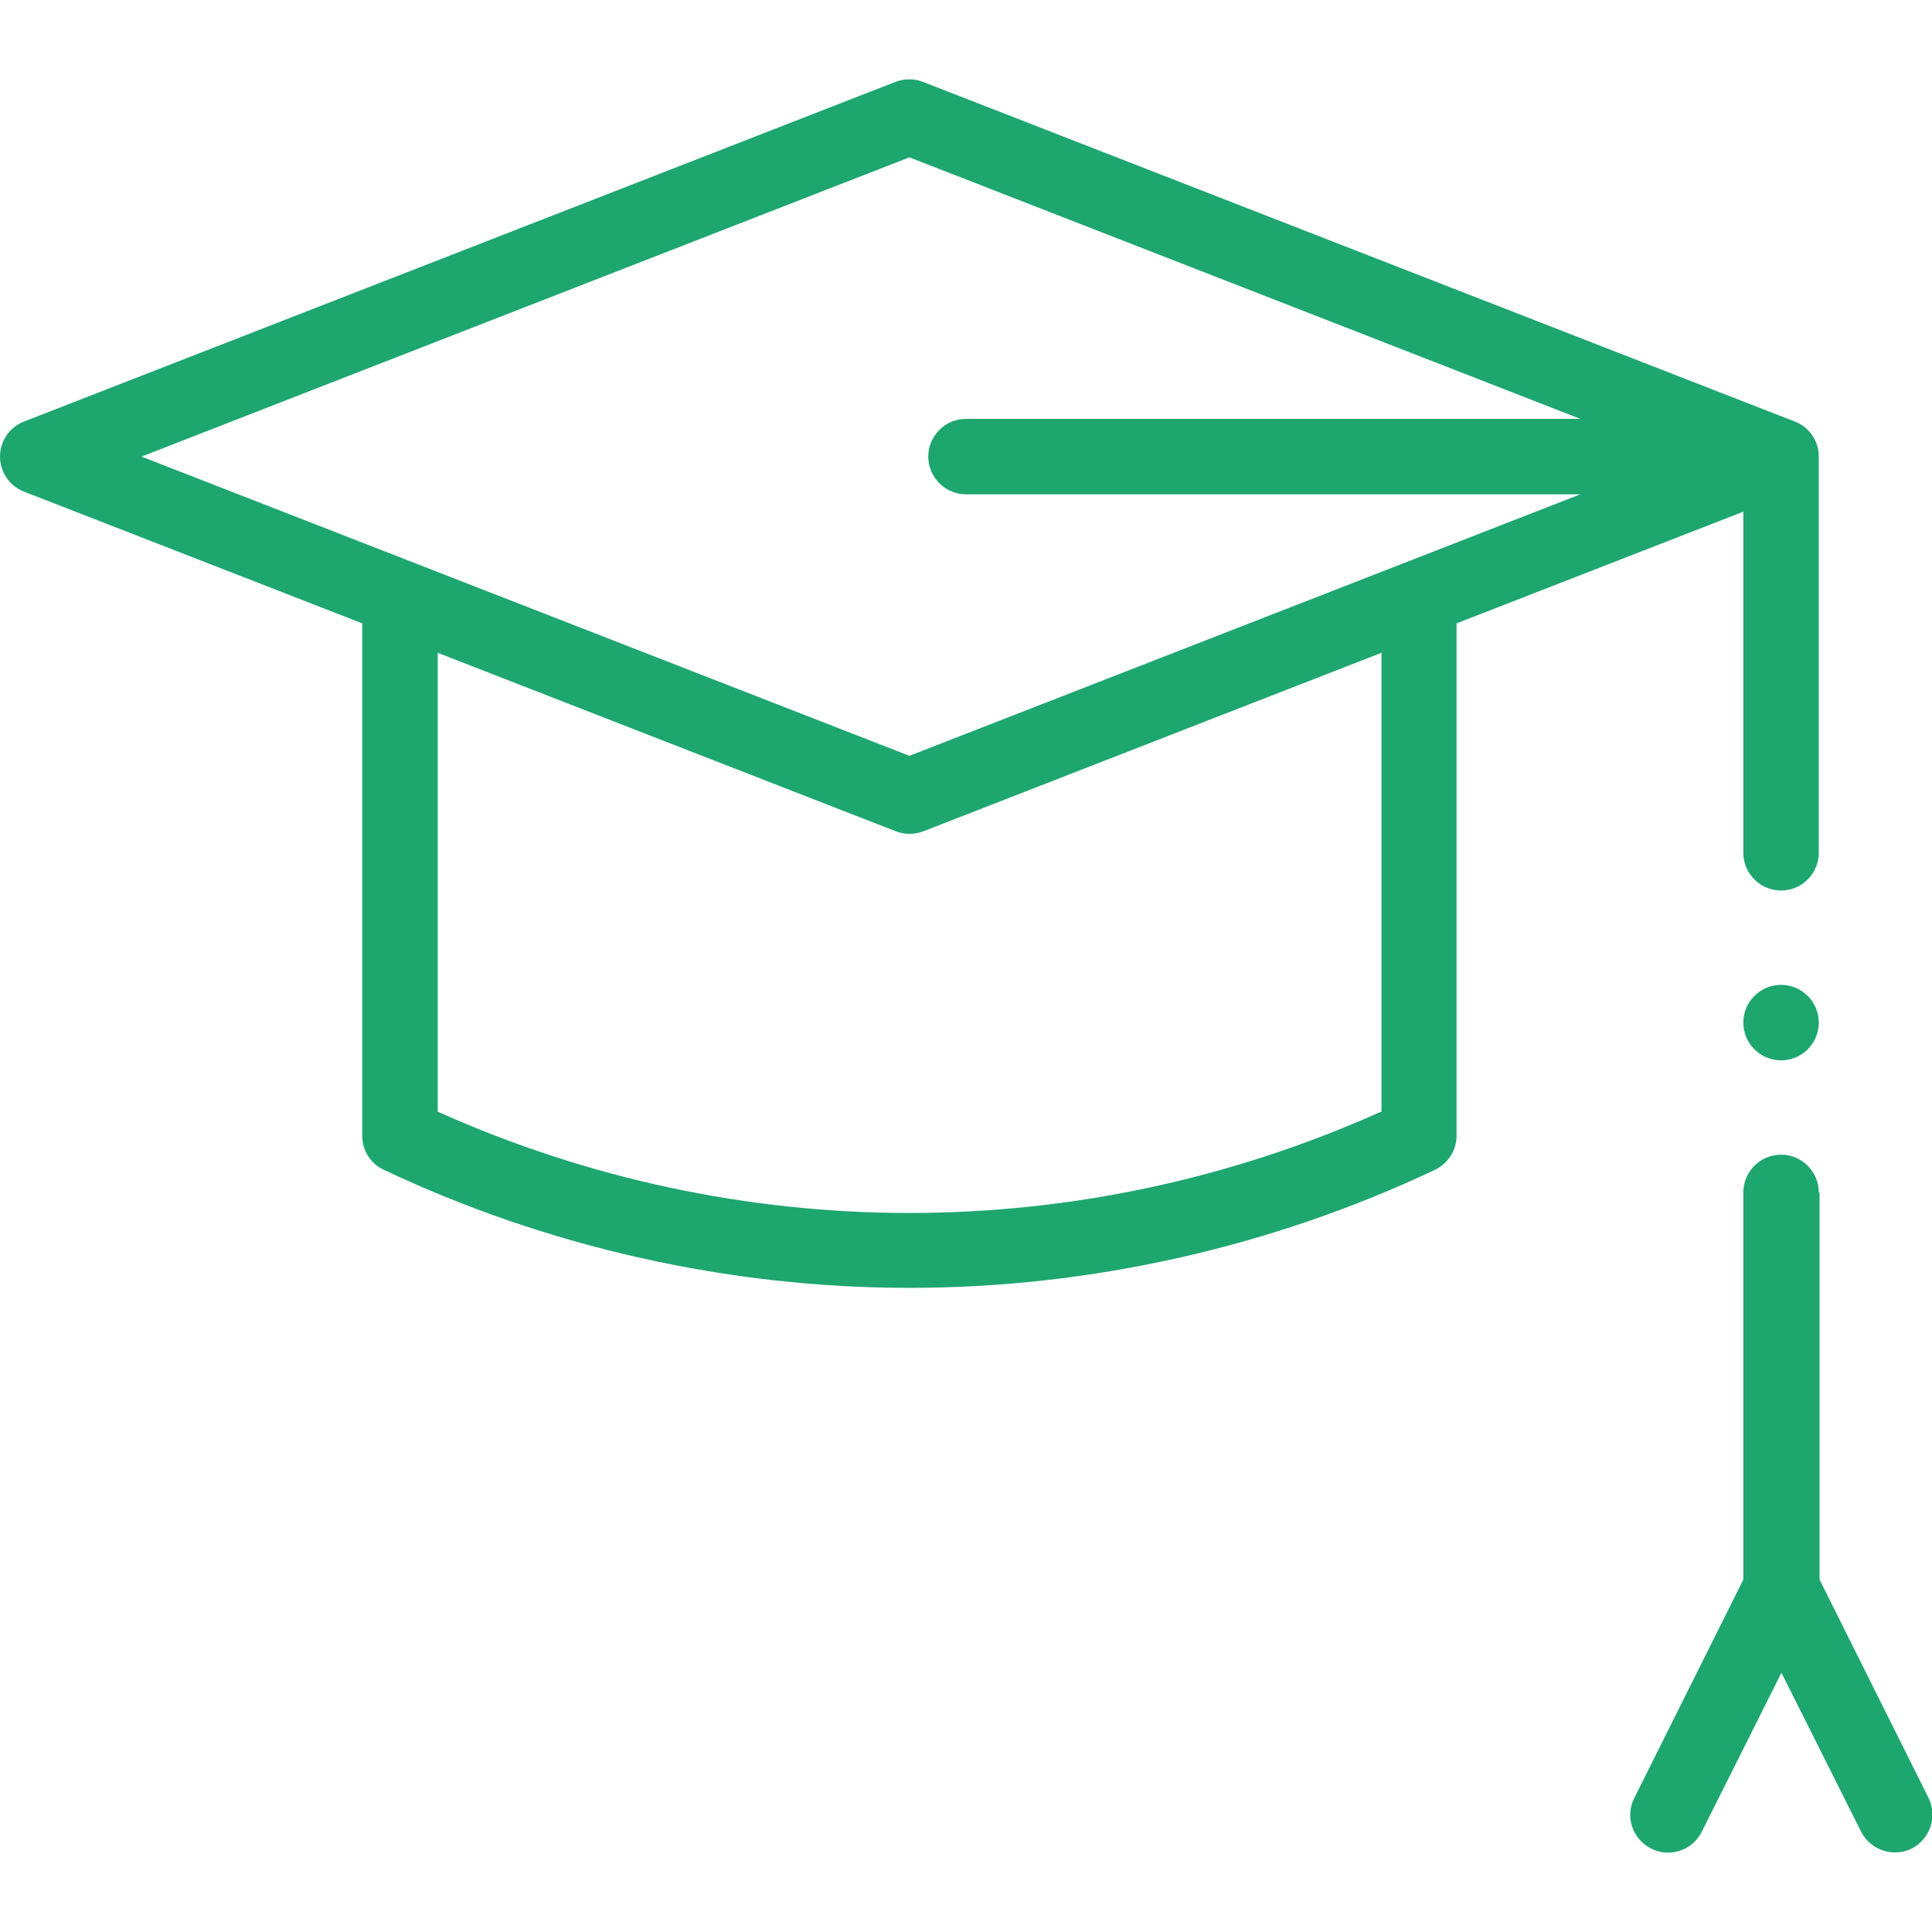 <?xml version="1.0" encoding="UTF-8"?>
<svg id="Capa_1" xmlns="http://www.w3.org/2000/svg" version="1.1" viewBox="0 0 512 512">
  <!-- Generator: Adobe Illustrator 29.6.1, SVG Export Plug-In . SVG Version: 2.1.1 Build 9)  -->
  <defs>
    <style>
      .st0 {
        fill: #1ea66f;
      }
    </style>
  </defs>
  <path class="st0" d="M6.4,130.3l89.6,34.9v135.8c0,3.9,2.2,7.4,5.7,9,43.3,20.5,91.4,31.3,139.3,31.3s96-10.8,139.3-31.3c3.5-1.7,5.7-5.2,5.7-9v-135.8l76-29.6v90.4c0,5.5,4.5,10,10,10s10-4.5,10-10v-105c0-4.2-2.6-7.9-6.4-9.3L244.6,21.7c-2.3-.9-4.9-.9-7.3,0L6.4,111.7C2.5,113.2,0,116.9,0,121s2.5,7.8,6.4,9.3h0ZM366,294.6c-79.8,35.8-170.2,35.8-250,0v-121.6l121.4,47.3c2.3.9,4.9.9,7.3,0l121.4-47.3v121.6ZM241,41.7l177.8,69.3h-162.8c-5.5,0-10,4.5-10,10s4.5,10,10,10h162.8c-20.8,8.1-160.3,62.5-177.8,69.3-8.2-3.2-202.7-79-203.5-79.3L241,41.7Z"/>
  <circle class="st0" cx="472" cy="271" r="10"/>
  <path class="st0" d="M482,316c0-5.5-4.5-10-10-10s-10,4.5-10,10v102.6l-28.9,57.9c-2.5,4.9-.5,10.9,4.5,13.4,4.9,2.5,10.9.5,13.4-4.5l21.1-42.1,21.1,42.1c2.5,4.9,8.5,6.9,13.4,4.5,4.9-2.5,6.9-8.5,4.5-13.4l-28.9-57.9v-102.6Z"/>
</svg>